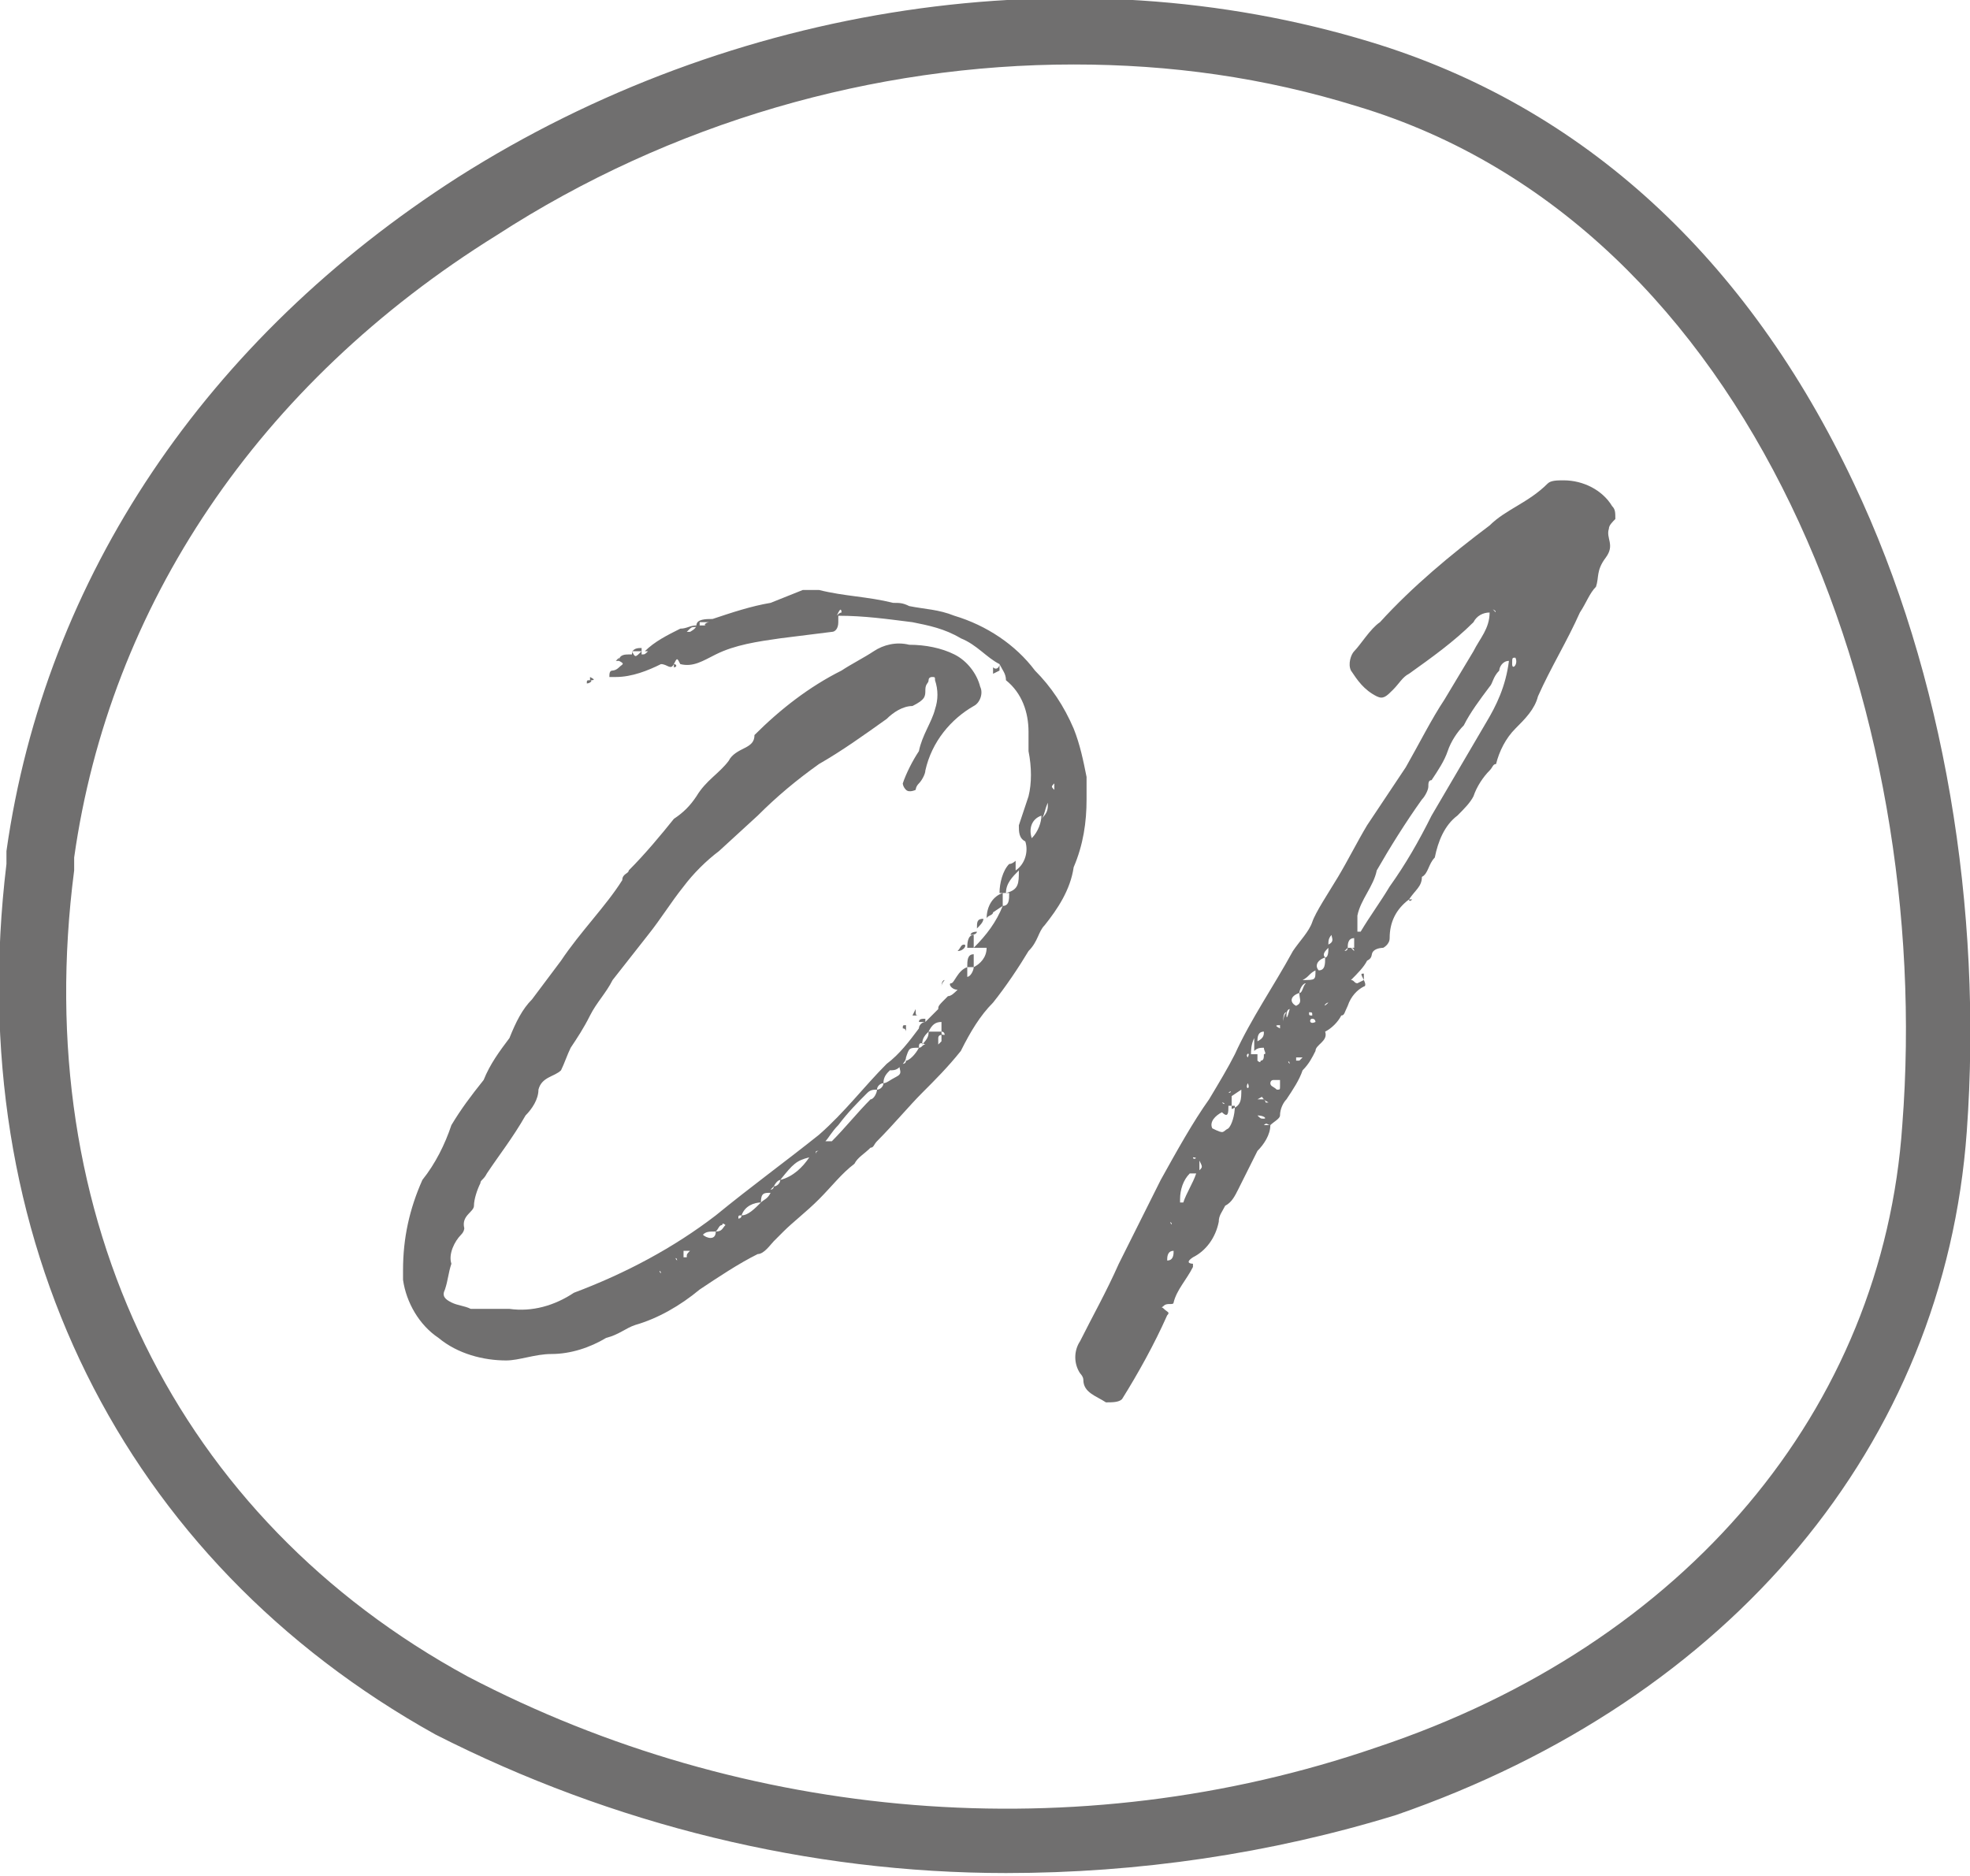 <?xml version="1.0" encoding="utf-8"?>
<!-- Generator: Adobe Illustrator 25.4.1, SVG Export Plug-In . SVG Version: 6.00 Build 0)  -->
<svg version="1.1" id="Calque_1" xmlns="http://www.w3.org/2000/svg" xmlns:xlink="http://www.w3.org/1999/xlink" x="0px" y="0px"
	 viewBox="0 0 61.1 58.2" style="enable-background:new 0 0 61.1 58.2;" xml:space="preserve">
<style type="text/css">
	.st0{fill:#706F6F;}
</style>
<g id="f766ed82-1f19-4ddd-a3cc-11b9292f0ba5">
	<g id="eddceaf0-6f6f-4619-92a6-93ac7ebaf5df">
		<path class="st0" d="M31.2,58.1c-6.1,0-12.2-1.5-17.7-4.3c-9.7-5.4-14.7-15.4-13.3-27c0-0.1,0-0.1,0-0.2s0-0.1,0-0.2
			c1.2-8.5,6.2-15.9,14-20.9c8.5-5.4,19.1-7,28.3-4.2l0,0c6.6,2,11.7,6.7,15,13.7c2.8,5.9,4,13.2,3.5,20.1
			c-0.7,9.7-7.3,17.6-17.7,21.2C39.4,57.5,35.3,58.1,31.2,58.1z M33.3,2c-6.2,0-12.5,1.8-17.9,5.3C8,11.9,3.4,18.8,2.3,26.6v0.2V27
			C0.9,37.8,5.5,47.1,14.5,52c8.6,4.5,18.9,5.4,28.2,2.2C52.3,51,58.4,43.7,59,34.9C60,22,54.4,7,42.1,3.3l0,0
			C39.2,2.4,36.3,2,33.3,2z"/>
		<g id="be1c0666-c9ed-438e-8b64-474f36f5e49c">
			<g>
				<path class="st0" d="M31,20.6c-0.4-0.2-0.7-0.6-1.2-0.8c-0.5-0.3-1-0.4-1.5-0.5c-0.8-0.1-1.5-0.2-2.3-0.2v0.2
					c0,0.2-0.1,0.3-0.2,0.3l-1.6,0.2c-0.7,0.1-1.4,0.2-2,0.5c-0.4,0.2-0.7,0.4-1.1,0.3H21l0,0h0.1c-0.1-0.2-0.1-0.2-0.2,0
					s-0.2,0-0.4,0c-0.4,0.2-0.9,0.4-1.4,0.4c-0.1,0-0.2,0-0.2,0c0-0.1,0-0.2,0.1-0.2c0,0,0.1,0,0.2-0.1s0.2-0.1,0-0.2
					c0-0.2,0.2-0.2,0.3-0.2h0.1c0-0.2,0.2-0.2,0.3-0.2v0.2c0.1,0,0.1,0,0.2-0.1c0.1,0,0.1,0,0.1,0s0,0-0.1,0H20
					c0.3-0.3,0.7-0.5,1.1-0.7c0.2,0,0.3-0.1,0.5-0.1c0-0.2,0.3-0.2,0.5-0.2c0.6-0.2,1.2-0.4,1.8-0.5l1-0.4c0.1,0,0.3,0,0.5,0
					c0.8,0.2,1.5,0.2,2.3,0.4c0.2,0,0.3,0,0.5,0.1c0.5,0.1,0.9,0.1,1.4,0.3c1,0.3,1.9,0.9,2.5,1.7c0.5,0.5,0.9,1.1,1.2,1.8
					c0.2,0.5,0.3,1,0.4,1.5v0.7c0,0.7-0.1,1.4-0.4,2.1c-0.1,0.7-0.5,1.3-0.9,1.8c-0.2,0.2-0.2,0.5-0.5,0.8c-0.3,0.5-0.7,1.1-1.1,1.6
					c-0.4,0.4-0.7,0.9-1,1.5c-0.4,0.5-0.8,0.9-1.2,1.3s-0.9,1-1.4,1.5c-0.1,0.1-0.1,0.2-0.2,0.2c-0.2,0.2-0.4,0.3-0.5,0.5
					c-0.4,0.3-0.7,0.7-1.1,1.1s-0.8,0.7-1.1,1c-0.1,0.1-0.2,0.2-0.3,0.3s-0.3,0.4-0.5,0.4c-0.6,0.3-1.2,0.7-1.8,1.1
					c-0.6,0.5-1.3,0.9-2,1.1c-0.3,0.1-0.5,0.3-0.9,0.4c-0.5,0.3-1.1,0.5-1.7,0.5c-0.5,0-1,0.2-1.4,0.2c-0.7,0-1.5-0.2-2.1-0.7
					c-0.6-0.4-1-1.1-1.1-1.8v-0.3c0-1,0.2-1.9,0.6-2.8c0.4-0.5,0.7-1.1,0.9-1.7c0.3-0.5,0.6-0.9,1-1.4c0.2-0.5,0.5-0.9,0.8-1.3
					c0.2-0.5,0.4-0.9,0.7-1.2c0.3-0.4,0.6-0.8,0.9-1.2c0.6-0.9,1.4-1.7,1.9-2.5c0-0.2,0.2-0.2,0.2-0.3c0.5-0.5,1-1.1,1.4-1.6
					c0.3-0.2,0.5-0.4,0.7-0.7c0.3-0.5,0.7-0.7,1-1.1c0.1-0.2,0.3-0.3,0.5-0.4s0.3-0.2,0.3-0.4c0.8-0.8,1.7-1.5,2.7-2
					c0.3-0.2,0.7-0.4,1-0.6s0.7-0.3,1.1-0.2c0.5,0,1,0.1,1.4,0.3c0.4,0.2,0.7,0.6,0.8,1c0.1,0.2,0,0.5-0.2,0.6
					c-0.7,0.4-1.3,1.1-1.5,2c0,0.1-0.1,0.3-0.2,0.4s-0.1,0.2-0.1,0.2s-0.2,0.1-0.3,0S28,24.3,28,24.3c0.1-0.3,0.3-0.7,0.5-1
					c0.1-0.5,0.4-0.9,0.5-1.3c0.1-0.3,0.1-0.6,0-0.9c0-0.1,0-0.1-0.1-0.1l0,0c0,0-0.1,0-0.1,0.1s-0.1,0.1-0.1,0.3s0,0.3-0.4,0.5
					c-0.3,0-0.6,0.2-0.8,0.4c-0.7,0.5-1.4,1-2.1,1.4c-0.7,0.5-1.3,1-1.9,1.6l-1.2,1.1c-0.4,0.3-0.8,0.7-1.1,1.1
					c-0.4,0.5-0.7,1-1.1,1.5L19,30.4c-0.2,0.4-0.5,0.7-0.7,1.1s-0.4,0.7-0.6,1c-0.1,0.2-0.2,0.5-0.3,0.7c-0.2,0.2-0.6,0.2-0.7,0.6
					c0,0.3-0.2,0.6-0.4,0.8c-0.4,0.7-0.8,1.2-1.2,1.8c-0.1,0.2-0.2,0.2-0.2,0.3c-0.1,0.2-0.2,0.5-0.2,0.7s-0.4,0.3-0.3,0.7
					c0,0,0,0.1-0.1,0.2c-0.2,0.2-0.4,0.6-0.3,0.9c-0.1,0.3-0.1,0.5-0.2,0.8c-0.1,0.2,0,0.3,0.2,0.4s0.4,0.1,0.6,0.2h1.2
					c0.7,0.1,1.4-0.1,2-0.5c1.6-0.6,3.1-1.4,4.4-2.4c1.1-0.9,2.2-1.7,3.2-2.5c0.8-0.7,1.4-1.5,2.1-2.2c0.4-0.3,0.7-0.7,1-1.1
					c0-0.1,0.1-0.2,0.2-0.2h-0.2c0-0.1,0.1-0.1,0.2-0.1v0.1l0.2-0.2l0.2-0.2c0-0.1,0-0.1,0.3-0.4c0.1,0,0.2-0.1,0.3-0.2
					c-0.2,0-0.3-0.2-0.2-0.2s0.2-0.4,0.5-0.5v0.3c0.1,0,0.2-0.2,0.2-0.3H30c0-0.2,0-0.4,0.2-0.4V30c0.2-0.1,0.4-0.3,0.4-0.6H30
					c0-0.1,0-0.4,0.2-0.4v0.4c0.4-0.4,0.7-0.8,0.9-1.3l-0.3,0.2c0,0.1-0.2,0.1-0.2,0.2c0-0.4,0.2-0.7,0.5-0.8v0.4
					c0.2,0,0.2-0.2,0.2-0.4H31c0-0.3,0.1-0.7,0.3-0.9c0.1,0,0.2-0.1,0.2-0.1c0,0.1,0,0.2,0,0.3l0,0c0.3-0.2,0.4-0.6,0.3-0.9
					c-0.2-0.1-0.2-0.3-0.2-0.5c0.1-0.3,0.2-0.6,0.3-0.9c0.1-0.4,0.1-0.9,0-1.4c0-0.2,0-0.4,0-0.6c0-0.6-0.2-1.2-0.7-1.6
					C31.2,20.9,31.1,20.8,31,20.6v0.2c0,0,0,0-0.2,0.1v-0.2C30.9,20.8,31,20.7,31,20.6z M16.4,32.8C16.4,32.8,16.4,32.8,16.4,32.8
					C16.4,32.6,16.4,32.7,16.4,32.8z M16.7,32.4L16.7,32.4C16.7,32.4,16.8,32.5,16.7,32.4z M17.9,21.4L17.9,21.4L17.9,21.4z
					 M18.2,21.2c0-0.1,0-0.1,0.1-0.1S18.3,21.2,18.2,21.2L18.2,21.2z M18.3,21.1c0-0.1,0-0.1,0-0.1C18.5,21.1,18.4,21.1,18.3,21.1
					L18.3,21.1z M19.2,20.4v0.1h-0.1L19.2,20.4L19.2,20.4z M19.6,20.2c0.1,0.2,0.1,0.2,0.3,0H19.6z M20.5,39.5L20.5,39.5
					C20.5,39.4,20.4,39.4,20.5,39.5L20.5,39.5z M20.5,39.3C20.5,39.3,20.7,39.4,20.5,39.3z M20.7,19.9L20.7,19.9L20.7,19.9
					L20.7,19.9z M20.9,20.6L20.9,20.6c0.1,0,0.1,0.1,0,0.1V20.6L20.9,20.6z M21,39.1C21,39,21,39,21,39.1C21,39,20.9,39,21,39.1z
					 M21.4,38.8h-0.2c0,0.1,0,0.1,0,0.2h0.1C21.3,38.9,21.3,38.9,21.4,38.8L21.4,38.8z M21.6,19.4c0,0.1-0.1,0-0.2,0.1l-0.1,0.1
					c0.1,0,0.1,0,0.1,0S21.6,19.5,21.6,19.4L21.6,19.4z M22,19.3h-0.1h-0.2v0.1h0.2C21.8,19.4,21.9,19.3,22,19.3L22,19.3z
					 M21.8,38.5C21.8,38.5,21.6,38.5,21.8,38.5L21.8,38.5z M22.2,38.2c-0.2,0-0.3,0-0.4,0.1C21.9,38.4,22.2,38.5,22.2,38.2
					L22.2,38.2z M22.5,38c0,0-0.1-0.1-0.1,0c-0.1,0-0.1,0.1-0.2,0.2C22.4,38.2,22.4,38.1,22.5,38L22.5,38z M22.5,19.1L22.5,19.1
					c-0.1,0-0.2,0-0.2,0h0.1C22.4,19.1,22.4,19.1,22.5,19.1L22.5,19.1z M22.9,37.8c0,0,0.1,0,0.1-0.1C22.9,37.7,22.9,37.7,22.9,37.8
					L22.9,37.8z M23.6,37.3c-0.2,0-0.5,0.1-0.6,0.4C23.2,37.7,23.4,37.5,23.6,37.3L23.6,37.3z M23.9,37c-0.2,0-0.3,0-0.3,0.3
					C23.7,37.2,23.8,37.2,23.9,37L23.9,37z M24,36.8l-0.1,0.1C24,36.9,24,36.8,24,36.8L24,36.8z M24.2,36.6c0,0-0.1,0-0.2,0.2
					C24.1,36.8,24.2,36.7,24.2,36.6L24.2,36.6z M25.1,35.9c-0.4,0.1-0.5,0.2-0.9,0.7C24.6,36.5,24.9,36.2,25.1,35.9L25.1,35.9z
					 M25.4,35.7c-0.1,0-0.1,0-0.1,0.1l0,0C25.3,35.8,25.3,35.7,25.4,35.7L25.4,35.7z M25.4,35.6L25.4,35.6
					C25.6,35.6,25.4,35.6,25.4,35.6L25.4,35.6z M25.5,35.6L25.5,35.6C25.5,35.5,25.5,35.6,25.5,35.6L25.5,35.6z M27.2,33.8
					c-0.1,0-0.2,0-0.3,0.1c-0.3,0.3-0.6,0.6-0.9,1c-0.2,0.2-0.3,0.4-0.4,0.5c0.1,0,0.2,0,0.2,0c0.4-0.4,0.8-0.9,1.2-1.3
					C27.1,34.1,27.2,33.9,27.2,33.8L27.2,33.8z M26.1,19c0,0,0-0.2-0.1,0S26,19,26.1,19z M27.4,33.6c-0.1,0-0.2,0.1-0.2,0.2l0,0
					C27.3,33.8,27.4,33.7,27.4,33.6z M27.9,33.1c-0.1,0.1-0.2,0.1-0.3,0.1c-0.1,0.1-0.2,0.2-0.2,0.4c0.1,0,0.2-0.1,0.4-0.2
					S27.9,33.2,27.9,33.1z M28.1,31.8V32c0,0,0-0.1-0.1-0.1C28,31.8,28,31.8,28.1,31.8z M28.5,32.5c-0.3,0-0.3,0-0.4,0.3
					c0,0.1-0.1,0.2-0.1,0.2s0.1,0,0.1-0.1C28.2,32.9,28.4,32.7,28.5,32.5z M28.1,31.8L28.1,31.8z M28.5,31.5h-0.2c0,0,0,0,0.1-0.2
					C28.4,31.5,28.4,31.5,28.5,31.5z M28.5,32.5c0.1,0,0.1-0.1,0.2-0.1C28.5,32.3,28.5,32.4,28.5,32.5z M28.8,32
					c-0.1,0.1-0.2,0.2-0.2,0.4C28.8,32.2,28.8,32.1,28.8,32L28.8,32z M28.8,32h0.4v-0.3C29,31.7,28.9,31.8,28.8,32L28.8,32z
					 M29.2,32.3v-0.2c0,0-0.1,0-0.1,0.1s0,0.1,0,0.2L29.2,32.3z M29.2,30.6c0,0,0-0.2,0.1-0.2C29.3,30.4,29.2,30.5,29.2,30.6
					L29.2,30.6z M29.2,31.5L29.2,31.5L29.2,31.5z M29.2,32L29.2,32c0,0.1,0,0.1,0.1,0.1C29.3,32.1,29.3,32,29.2,32L29.2,32z
					 M29.7,31.7L29.7,31.7L29.7,31.7z M29.7,29.5c0.1-0.1,0.1-0.2,0.2-0.2S29.9,29.5,29.7,29.5L29.7,29.5z M29.8,31.3L29.8,31.3
					L29.8,31.3z M30.1,29c0,0,0-0.1,0.2-0.1C30.3,28.9,30.3,29,30.1,29z M30.3,28.8c0-0.2,0-0.3,0.2-0.3
					C30.5,28.6,30.4,28.7,30.3,28.8L30.3,28.8z M31.2,27.7c0.4-0.1,0.4-0.3,0.4-0.7C31.4,27.2,31.2,27.4,31.2,27.7L31.2,27.7z
					 M31.3,28.4L31.3,28.4L31.3,28.4z M32.3,25.3C32,25.4,31.9,25.7,32,26C32.2,25.8,32.3,25.5,32.3,25.3L32.3,25.3z M32.5,24.9
					C32.4,24.9,32.4,24.9,32.5,24.9c-0.1,0.2-0.1,0.4-0.2,0.5C32.5,25.2,32.5,25.1,32.5,24.9L32.5,24.9z M32.7,24.3
					C32.6,24.3,32.6,24.3,32.7,24.3c-0.1,0.1-0.1,0.1,0,0.2V24.3z"/>
				<path class="st0" d="M42.3,30.4v-0.2C42.2,30.2,42.2,30.2,42.3,30.4s0,0.2,0,0.2c-0.2,0.1-0.4,0.3-0.5,0.6
					c-0.1,0.2-0.1,0.3-0.2,0.3c-0.1,0.2-0.3,0.4-0.5,0.5c0.1,0.3-0.3,0.4-0.3,0.6c-0.1,0.2-0.2,0.4-0.4,0.6
					c-0.1,0.3-0.3,0.6-0.5,0.9c-0.1,0.1-0.2,0.3-0.2,0.5c0,0.1-0.2,0.2-0.3,0.3c0,0.3-0.2,0.6-0.4,0.8c-0.2,0.4-0.4,0.8-0.6,1.2
					c-0.1,0.2-0.2,0.4-0.4,0.5c-0.1,0.2-0.2,0.3-0.2,0.5c-0.1,0.5-0.4,0.9-0.8,1.1c-0.3,0.2,0,0.2,0,0.2v0.1
					c-0.2,0.4-0.5,0.7-0.6,1.1c0,0.1-0.2,0-0.3,0.1s-0.1,0,0,0.1s0.2,0.1,0.1,0.2c-0.4,0.9-0.9,1.8-1.4,2.6
					c-0.1,0.1-0.3,0.1-0.5,0.1c-0.3-0.2-0.7-0.3-0.7-0.7c0-0.1-0.1-0.2-0.1-0.2c-0.2-0.3-0.2-0.7,0-1c0.4-0.8,0.8-1.5,1.2-2.4
					l1.3-2.6c0.5-0.9,1-1.8,1.5-2.5c0.3-0.5,0.6-1,0.8-1.4c0.5-1.1,1.2-2.1,1.8-3.2c0.2-0.3,0.5-0.6,0.6-0.9s0.5-0.9,0.8-1.4
					s0.6-1.1,0.9-1.6c0.4-0.6,0.8-1.2,1.2-1.8c0.4-0.7,0.8-1.5,1.2-2.1c0.3-0.5,0.6-1,0.9-1.5c0.2-0.4,0.5-0.7,0.5-1.2
					c-0.2,0-0.4,0.1-0.5,0.3c-0.6,0.6-1.3,1.1-2,1.6c-0.2,0.1-0.3,0.3-0.5,0.5s-0.3,0.3-0.5,0.2c-0.4-0.2-0.6-0.5-0.8-0.8
					c-0.1-0.2,0-0.5,0.1-0.6c0.2-0.2,0.5-0.7,0.8-0.9c1-1.1,2.2-2.1,3.4-3c0.5-0.5,1.2-0.7,1.8-1.3c0.1-0.1,0.3-0.1,0.5-0.1
					c0.6,0,1.2,0.3,1.5,0.8c0.1,0.1,0.1,0.2,0.1,0.4c-0.1,0.1-0.2,0.2-0.2,0.3c-0.1,0.3,0.2,0.5-0.1,0.9s-0.2,0.6-0.3,0.9
					c-0.2,0.2-0.3,0.5-0.5,0.8c-0.4,0.9-0.9,1.7-1.3,2.6c-0.1,0.4-0.4,0.7-0.7,1s-0.5,0.7-0.6,1.1c-0.1,0-0.1,0.1-0.2,0.2
					c-0.2,0.2-0.4,0.5-0.5,0.8c-0.1,0.2-0.3,0.4-0.5,0.6c-0.4,0.3-0.6,0.8-0.7,1.3c-0.2,0.2-0.2,0.5-0.4,0.6c0,0.3-0.2,0.4-0.4,0.7
					h0.1c-0.1,0.1-0.1,0-0.1,0c-0.4,0.3-0.6,0.7-0.6,1.2c0,0.2-0.2,0.3-0.2,0.3s-0.2,0-0.3,0.1s0,0.2-0.2,0.3
					c-0.1,0.2-0.3,0.4-0.5,0.6c0.1,0,0.1,0.1,0.2,0.1L42.3,30.4z M35.1,39.8L35.1,39.8L35.1,39.8L35.1,39.8z M35.2,41.1L35.2,41.1
					L35.2,41.1L35.2,41.1z M36.1,38.2c0-0.1,0-0.1,0-0.2C36.1,38.1,36.1,38.1,36.1,38.2z M36.1,39.2L36.1,39.2z M36.4,38.8
					c-0.2,0-0.2,0.2-0.2,0.3C36.4,39.1,36.4,38.9,36.4,38.8L36.4,38.8z M36.3,37.9L36.3,37.9C36.3,38,36.4,38,36.3,37.9L36.3,37.9z
					 M36.4,38.7C36.4,38.7,36.5,38.7,36.4,38.7C36.5,38.7,36.5,38.8,36.4,38.7L36.4,38.7z M37.1,36.4h-0.2c-0.2,0.2-0.3,0.5-0.3,0.8
					v0.1h0.1C36.8,37,37,36.7,37.1,36.4L37.1,36.4z M36.9,37.9L36.9,37.9L36.9,37.9L36.9,37.9z M37,35.9C37,36,37,36,37,35.9
					C37,36,37.2,35.9,37,35.9L37,35.9z M37.2,36v0.3C37.3,36.2,37.3,36.2,37.2,36L37.2,36z M37.4,35.1
					C37.4,35.1,37.4,35.1,37.4,35.1C37.4,35.2,37.3,35.2,37.4,35.1L37.4,35.1z M38.3,34.3h-0.2c0,0.2,0,0.4-0.2,0.2
					c-0.2,0.1-0.4,0.3-0.3,0.5c0.4,0.2,0.3,0.1,0.5,0C38.2,34.9,38.3,34.6,38.3,34.3L38.3,34.3z M37.6,35.5L37.6,35.5L37.6,35.5z
					 M37.8,36.3L37.8,36.3L37.8,36.3L37.8,36.3z M37.9,34.2L37.9,34.2C38,34.3,38,34.2,37.9,34.2L37.9,34.2z M37.9,36.6L37.9,36.6
					L37.9,36.6z M38.1,33.9C38.1,33.9,38.2,33.9,38.1,33.9C38.2,33.9,38.2,33.8,38.1,33.9L38.1,33.9z M38.5,33.8L38.2,34v0.4
					C38.5,34.3,38.5,34.1,38.5,33.8L38.5,33.8z M38.3,33.5L38.3,33.5L38.3,33.5L38.3,33.5z M38.7,33.6
					C38.6,33.6,38.6,33.6,38.7,33.6C38.6,33.8,38.8,33.8,38.7,33.6L38.7,33.6z M38.7,32.8C38.8,32.8,38.8,32.8,38.7,32.8
					C38.8,32.6,38.6,32.7,38.7,32.8L38.7,32.8z M38.8,32.7H39c0,0.1,0,0.1,0,0.2c0,0,0.1,0.1,0.1,0l0,0c0.1,0,0.1-0.1,0.1-0.2
					c0.1,0,0-0.1,0-0.2l0,0c-0.1,0-0.2,0-0.3,0.1v-0.4C38.8,32.4,38.8,32.6,38.8,32.7L38.8,32.7z M39.1,35h-0.2l0,0H39
					C39,35,39,35,39.1,35z M39,32.3c0.2-0.1,0.2-0.2,0.2-0.3C39,32,39,32.2,39,32.3z M39,34.1c0.1,0,0.1,0,0.2,0
					c0.1,0.1,0,0.1,0.1,0.1s0,0-0.1-0.1S39.2,34,39,34.1z M39,34.6c0.1,0.1,0.1,0.1,0.2,0.1S39.2,34.6,39,34.6z M39.2,34.9h0.2
					C39.3,34.9,39.3,34.8,39.2,34.9L39.2,34.9z M39.4,31.5L39.4,31.5L39.4,31.5L39.4,31.5z M39.4,32.2L39.4,32.2L39.4,32.2z
					 M39.7,33.5h-0.2c-0.1,0-0.1,0.1-0.1,0.1c0,0.1,0.1,0.1,0.2,0.2c0.1,0,0.1,0,0.1-0.1C39.7,33.6,39.7,33.5,39.7,33.5L39.7,33.5z
					 M39.7,31.9v-0.1C39.6,31.8,39.5,31.8,39.7,31.9L39.7,31.9z M39.7,31.1L39.7,31.1L39.7,31.1L39.7,31.1z M39.9,31.4
					c-0.1,0-0.1,0.2-0.1,0.3C39.8,31.7,39.8,31.5,39.9,31.4L39.9,31.4z M39.9,33.4L39.9,33.4C39.8,33.4,39.8,33.4,39.9,33.4
					L39.9,33.4z M40,31.3c0,0-0.1,0-0.1,0.2S40,31.3,40,31.3z M40,33C40,32.9,40,32.9,40,33C40,32.9,39.9,32.9,40,33z M40.2,31.2
					c0.2-0.1,0.1-0.2,0.1-0.4C40,30.9,40,31.1,40.2,31.2L40.2,31.2z M40.4,32.8h-0.2v0.1h0.1L40.4,32.8z M40.5,30.5
					c-0.1,0-0.2,0.2-0.2,0.3C40.4,30.8,40.4,30.6,40.5,30.5L40.5,30.5z M40.8,30.1c-0.2,0.1-0.2,0.2-0.4,0.3
					C40.8,30.4,40.8,30.4,40.8,30.1L40.8,30.1z M40.7,31.5L40.7,31.5c0-0.1,0-0.1-0.1-0.1C40.6,31.5,40.6,31.5,40.7,31.5L40.7,31.5z
					 M40.7,29.6L40.7,29.6C40.7,29.6,40.5,29.6,40.7,29.6L40.7,29.6z M40.8,29.4c0,0.1,0,0.1-0.1,0.1C40.7,29.5,40.8,29.5,40.8,29.4
					L40.8,29.4z M40.8,31.7c0,0,0-0.1-0.1-0.1S40.6,31.8,40.8,31.7L40.8,31.7z M40.9,30.1c0.2,0,0.2-0.2,0.2-0.4
					C40.8,29.8,40.8,30,40.9,30.1L40.9,30.1z M40.9,29.1L40.9,29.1L40.9,29.1L40.9,29.1z M40.9,31C40.9,31,40.9,30.9,40.9,31z
					 M41.2,29.4c-0.1,0.1-0.2,0.2-0.1,0.3C41.2,29.7,41.2,29.5,41.2,29.4L41.2,29.4z M41.2,31.1C41.1,31.1,41.1,31.1,41.2,31.1
					C41.1,31.1,41,31.3,41.2,31.1L41.2,31.1z M41.2,29.3c0.2-0.1,0.1-0.2,0.1-0.3C41.2,29.1,41.2,29.2,41.2,29.3L41.2,29.3z
					 M41.3,30.2L41.3,30.2L41.3,30.2z M41.5,28L41.5,28C41.5,28,41.4,28,41.5,28L41.5,28z M41.5,28.9L41.5,28.9L41.5,28.9z
					 M41.6,30.8v-0.1V30.8z M41.6,27.8L41.6,27.8L41.6,27.8z M41.8,29.4H42v-0.3C41.8,29.1,41.8,29.3,41.8,29.4l-0.1,0.1
					C41.7,29.5,41.8,29.5,41.8,29.4L41.8,29.4z M41.8,30L41.8,30L41.8,30L41.8,30z M46.8,20.5c-0.2,0-0.3,0.2-0.3,0.3
					c-0.2,0.2-0.2,0.4-0.3,0.5c-0.3,0.4-0.6,0.8-0.8,1.2c-0.2,0.2-0.4,0.5-0.5,0.8s-0.3,0.6-0.5,0.9c-0.1,0-0.1,0.1-0.1,0.2
					s-0.1,0.3-0.2,0.4c-0.5,0.7-1,1.5-1.4,2.2c-0.1,0.5-0.5,0.9-0.6,1.4c0,0.2,0,0.3,0,0.5h0.1c0.3-0.5,0.6-0.9,0.9-1.4
					c0.5-0.7,0.9-1.4,1.3-2.2l1.7-2.9C46.4,21.9,46.7,21.3,46.8,20.5L46.8,20.5z M42,29.5c0-0.1-0.1-0.1-0.1-0.1L42,29.5L42,29.5z
					 M43.1,28.6L43.1,28.6L43.1,28.6z M46.3,19c0,0,0.2,0,0-0.1C46.4,19,46.4,19,46.3,19L46.3,19z M47,20.4c-0.1,0-0.1,0-0.1,0.2
					S47.1,20.6,47,20.4z"/>
			</g>
		</g>
	</g>
</g>
</svg>
